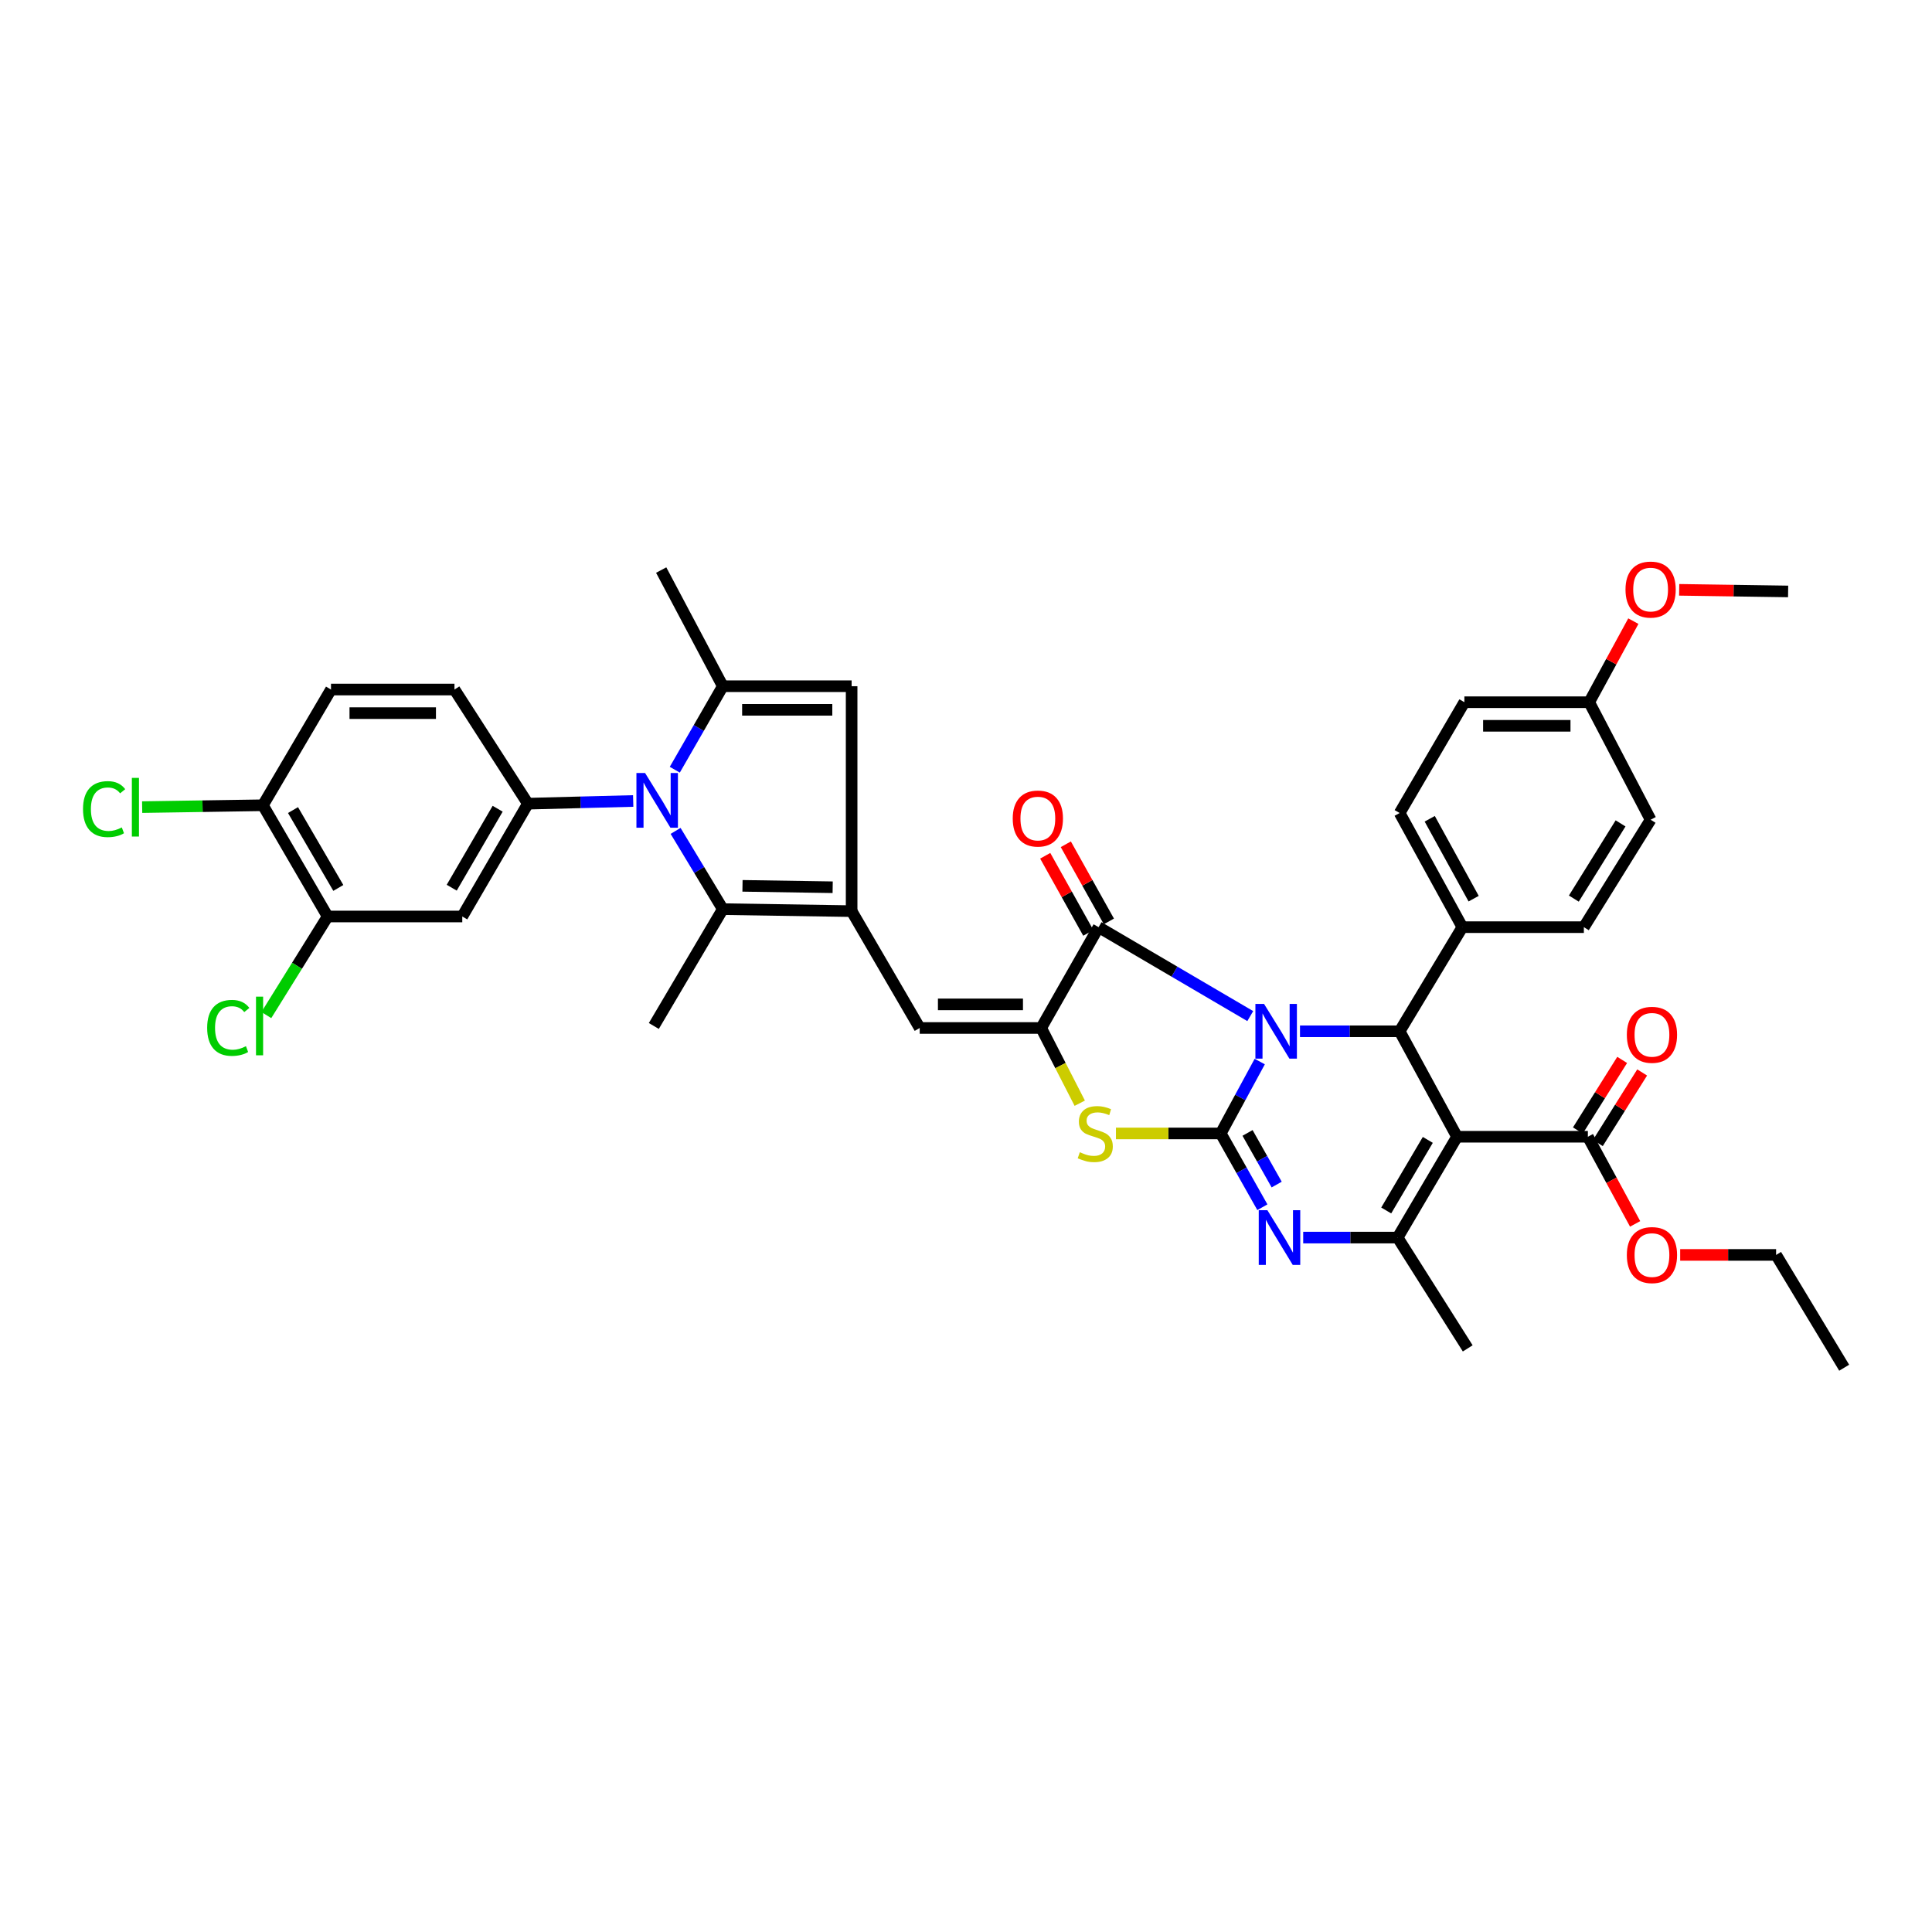 <?xml version='1.0' encoding='iso-8859-1'?>
<svg version='1.1' baseProfile='full'
              xmlns='http://www.w3.org/2000/svg'
                      xmlns:rdkit='http://www.rdkit.org/xml'
                      xmlns:xlink='http://www.w3.org/1999/xlink'
                  xml:space='preserve'
width='1000px' height='1000px' viewBox='0 0 1000 1000'>
<!-- END OF HEADER -->
<rect style='opacity:1.0;fill:#FFFFFF;stroke:none' width='1000' height='1000' x='0' y='0'> </rect>
<path class='bond-0' d='M 652.04,549.456 L 641.948,568.064' style='fill:none;fill-rule:evenodd;stroke:#0000FF;stroke-width:6px;stroke-linecap:butt;stroke-linejoin:miter;stroke-opacity:1' />
<path class='bond-0' d='M 641.948,568.064 L 631.856,586.671' style='fill:none;fill-rule:evenodd;stroke:#000000;stroke-width:6px;stroke-linecap:butt;stroke-linejoin:miter;stroke-opacity:1' />
<path class='bond-2' d='M 647.131,525.932 L 607.881,502.913' style='fill:none;fill-rule:evenodd;stroke:#0000FF;stroke-width:6px;stroke-linecap:butt;stroke-linejoin:miter;stroke-opacity:1' />
<path class='bond-2' d='M 607.881,502.913 L 568.631,479.895' style='fill:none;fill-rule:evenodd;stroke:#000000;stroke-width:6px;stroke-linecap:butt;stroke-linejoin:miter;stroke-opacity:1' />
<path class='bond-5' d='M 672.873,533.792 L 698.663,533.792' style='fill:none;fill-rule:evenodd;stroke:#0000FF;stroke-width:6px;stroke-linecap:butt;stroke-linejoin:miter;stroke-opacity:1' />
<path class='bond-5' d='M 698.663,533.792 L 724.453,533.792' style='fill:none;fill-rule:evenodd;stroke:#000000;stroke-width:6px;stroke-linecap:butt;stroke-linejoin:miter;stroke-opacity:1' />
<path class='bond-4' d='M 631.856,586.671 L 642.63,605.766' style='fill:none;fill-rule:evenodd;stroke:#000000;stroke-width:6px;stroke-linecap:butt;stroke-linejoin:miter;stroke-opacity:1' />
<path class='bond-4' d='M 642.63,605.766 L 653.403,624.861' style='fill:none;fill-rule:evenodd;stroke:#0000FF;stroke-width:6px;stroke-linecap:butt;stroke-linejoin:miter;stroke-opacity:1' />
<path class='bond-4' d='M 645.725,586.399 L 653.266,599.765' style='fill:none;fill-rule:evenodd;stroke:#000000;stroke-width:6px;stroke-linecap:butt;stroke-linejoin:miter;stroke-opacity:1' />
<path class='bond-4' d='M 653.266,599.765 L 660.807,613.132' style='fill:none;fill-rule:evenodd;stroke:#0000FF;stroke-width:6px;stroke-linecap:butt;stroke-linejoin:miter;stroke-opacity:1' />
<path class='bond-9' d='M 631.856,586.671 L 604.734,586.671' style='fill:none;fill-rule:evenodd;stroke:#000000;stroke-width:6px;stroke-linecap:butt;stroke-linejoin:miter;stroke-opacity:1' />
<path class='bond-9' d='M 604.734,586.671 L 577.611,586.671' style='fill:none;fill-rule:evenodd;stroke:#CCCC00;stroke-width:6px;stroke-linecap:butt;stroke-linejoin:miter;stroke-opacity:1' />
<path class='bond-1' d='M 754.162,588.381 L 724.453,533.792' style='fill:none;fill-rule:evenodd;stroke:#000000;stroke-width:6px;stroke-linecap:butt;stroke-linejoin:miter;stroke-opacity:1' />
<path class='bond-8' d='M 754.162,588.381 L 723.414,640.568' style='fill:none;fill-rule:evenodd;stroke:#000000;stroke-width:6px;stroke-linecap:butt;stroke-linejoin:miter;stroke-opacity:1' />
<path class='bond-8' d='M 739.028,590.01 L 717.505,626.541' style='fill:none;fill-rule:evenodd;stroke:#000000;stroke-width:6px;stroke-linecap:butt;stroke-linejoin:miter;stroke-opacity:1' />
<path class='bond-15' d='M 754.162,588.381 L 821.879,588.381' style='fill:none;fill-rule:evenodd;stroke:#000000;stroke-width:6px;stroke-linecap:butt;stroke-linejoin:miter;stroke-opacity:1' />
<path class='bond-6' d='M 568.631,479.895 L 538.921,532.082' style='fill:none;fill-rule:evenodd;stroke:#000000;stroke-width:6px;stroke-linecap:butt;stroke-linejoin:miter;stroke-opacity:1' />
<path class='bond-19' d='M 573.962,476.918 L 562.813,456.955' style='fill:none;fill-rule:evenodd;stroke:#000000;stroke-width:6px;stroke-linecap:butt;stroke-linejoin:miter;stroke-opacity:1' />
<path class='bond-19' d='M 562.813,456.955 L 551.665,436.992' style='fill:none;fill-rule:evenodd;stroke:#FF0000;stroke-width:6px;stroke-linecap:butt;stroke-linejoin:miter;stroke-opacity:1' />
<path class='bond-19' d='M 563.299,482.872 L 552.151,462.909' style='fill:none;fill-rule:evenodd;stroke:#000000;stroke-width:6px;stroke-linecap:butt;stroke-linejoin:miter;stroke-opacity:1' />
<path class='bond-19' d='M 552.151,462.909 L 541.003,442.946' style='fill:none;fill-rule:evenodd;stroke:#FF0000;stroke-width:6px;stroke-linecap:butt;stroke-linejoin:miter;stroke-opacity:1' />
<path class='bond-3' d='M 349.688,430.072 L 361.906,450.319' style='fill:none;fill-rule:evenodd;stroke:#0000FF;stroke-width:6px;stroke-linecap:butt;stroke-linejoin:miter;stroke-opacity:1' />
<path class='bond-3' d='M 361.906,450.319 L 374.123,470.566' style='fill:none;fill-rule:evenodd;stroke:#000000;stroke-width:6px;stroke-linecap:butt;stroke-linejoin:miter;stroke-opacity:1' />
<path class='bond-14' d='M 327.739,414.586 L 300.487,415.285' style='fill:none;fill-rule:evenodd;stroke:#0000FF;stroke-width:6px;stroke-linecap:butt;stroke-linejoin:miter;stroke-opacity:1' />
<path class='bond-14' d='M 300.487,415.285 L 273.236,415.984' style='fill:none;fill-rule:evenodd;stroke:#000000;stroke-width:6px;stroke-linecap:butt;stroke-linejoin:miter;stroke-opacity:1' />
<path class='bond-42' d='M 349.274,398.404 L 361.698,376.796' style='fill:none;fill-rule:evenodd;stroke:#0000FF;stroke-width:6px;stroke-linecap:butt;stroke-linejoin:miter;stroke-opacity:1' />
<path class='bond-42' d='M 361.698,376.796 L 374.123,355.188' style='fill:none;fill-rule:evenodd;stroke:#000000;stroke-width:6px;stroke-linecap:butt;stroke-linejoin:miter;stroke-opacity:1' />
<path class='bond-40' d='M 674.534,640.568 L 698.974,640.568' style='fill:none;fill-rule:evenodd;stroke:#0000FF;stroke-width:6px;stroke-linecap:butt;stroke-linejoin:miter;stroke-opacity:1' />
<path class='bond-40' d='M 698.974,640.568 L 723.414,640.568' style='fill:none;fill-rule:evenodd;stroke:#000000;stroke-width:6px;stroke-linecap:butt;stroke-linejoin:miter;stroke-opacity:1' />
<path class='bond-18' d='M 724.453,533.792 L 756.924,479.895' style='fill:none;fill-rule:evenodd;stroke:#000000;stroke-width:6px;stroke-linecap:butt;stroke-linejoin:miter;stroke-opacity:1' />
<path class='bond-12' d='M 538.921,532.082 L 476.041,532.082' style='fill:none;fill-rule:evenodd;stroke:#000000;stroke-width:6px;stroke-linecap:butt;stroke-linejoin:miter;stroke-opacity:1' />
<path class='bond-12' d='M 529.489,519.87 L 485.473,519.87' style='fill:none;fill-rule:evenodd;stroke:#000000;stroke-width:6px;stroke-linecap:butt;stroke-linejoin:miter;stroke-opacity:1' />
<path class='bond-39' d='M 538.921,532.082 L 548.901,551.55' style='fill:none;fill-rule:evenodd;stroke:#000000;stroke-width:6px;stroke-linecap:butt;stroke-linejoin:miter;stroke-opacity:1' />
<path class='bond-39' d='M 548.901,551.55 L 558.882,571.018' style='fill:none;fill-rule:evenodd;stroke:#CCCC00;stroke-width:6px;stroke-linecap:butt;stroke-linejoin:miter;stroke-opacity:1' />
<path class='bond-7' d='M 440.802,471.604 L 476.041,532.082' style='fill:none;fill-rule:evenodd;stroke:#000000;stroke-width:6px;stroke-linecap:butt;stroke-linejoin:miter;stroke-opacity:1' />
<path class='bond-11' d='M 440.802,471.604 L 374.123,470.566' style='fill:none;fill-rule:evenodd;stroke:#000000;stroke-width:6px;stroke-linecap:butt;stroke-linejoin:miter;stroke-opacity:1' />
<path class='bond-11' d='M 430.99,459.238 L 384.315,458.511' style='fill:none;fill-rule:evenodd;stroke:#000000;stroke-width:6px;stroke-linecap:butt;stroke-linejoin:miter;stroke-opacity:1' />
<path class='bond-13' d='M 440.802,471.604 L 440.802,355.188' style='fill:none;fill-rule:evenodd;stroke:#000000;stroke-width:6px;stroke-linecap:butt;stroke-linejoin:miter;stroke-opacity:1' />
<path class='bond-28' d='M 723.414,640.568 L 759.692,697.918' style='fill:none;fill-rule:evenodd;stroke:#000000;stroke-width:6px;stroke-linecap:butt;stroke-linejoin:miter;stroke-opacity:1' />
<path class='bond-10' d='M 374.123,355.188 L 440.802,355.188' style='fill:none;fill-rule:evenodd;stroke:#000000;stroke-width:6px;stroke-linecap:butt;stroke-linejoin:miter;stroke-opacity:1' />
<path class='bond-10' d='M 384.125,367.4 L 430.8,367.4' style='fill:none;fill-rule:evenodd;stroke:#000000;stroke-width:6px;stroke-linecap:butt;stroke-linejoin:miter;stroke-opacity:1' />
<path class='bond-29' d='M 374.123,355.188 L 342.229,295.062' style='fill:none;fill-rule:evenodd;stroke:#000000;stroke-width:6px;stroke-linecap:butt;stroke-linejoin:miter;stroke-opacity:1' />
<path class='bond-32' d='M 374.123,470.566 L 338.422,531.044' style='fill:none;fill-rule:evenodd;stroke:#000000;stroke-width:6px;stroke-linecap:butt;stroke-linejoin:miter;stroke-opacity:1' />
<path class='bond-16' d='M 273.236,415.984 L 239.272,474.373' style='fill:none;fill-rule:evenodd;stroke:#000000;stroke-width:6px;stroke-linecap:butt;stroke-linejoin:miter;stroke-opacity:1' />
<path class='bond-16' d='M 257.585,418.602 L 233.811,459.474' style='fill:none;fill-rule:evenodd;stroke:#000000;stroke-width:6px;stroke-linecap:butt;stroke-linejoin:miter;stroke-opacity:1' />
<path class='bond-21' d='M 273.236,415.984 L 235.235,356.904' style='fill:none;fill-rule:evenodd;stroke:#000000;stroke-width:6px;stroke-linecap:butt;stroke-linejoin:miter;stroke-opacity:1' />
<path class='bond-22' d='M 827.051,591.627 L 838.514,573.364' style='fill:none;fill-rule:evenodd;stroke:#000000;stroke-width:6px;stroke-linecap:butt;stroke-linejoin:miter;stroke-opacity:1' />
<path class='bond-22' d='M 838.514,573.364 L 849.977,555.102' style='fill:none;fill-rule:evenodd;stroke:#FF0000;stroke-width:6px;stroke-linecap:butt;stroke-linejoin:miter;stroke-opacity:1' />
<path class='bond-22' d='M 816.708,585.135 L 828.171,566.872' style='fill:none;fill-rule:evenodd;stroke:#000000;stroke-width:6px;stroke-linecap:butt;stroke-linejoin:miter;stroke-opacity:1' />
<path class='bond-22' d='M 828.171,566.872 L 839.634,548.609' style='fill:none;fill-rule:evenodd;stroke:#FF0000;stroke-width:6px;stroke-linecap:butt;stroke-linejoin:miter;stroke-opacity:1' />
<path class='bond-27' d='M 821.879,588.381 L 834.11,610.933' style='fill:none;fill-rule:evenodd;stroke:#000000;stroke-width:6px;stroke-linecap:butt;stroke-linejoin:miter;stroke-opacity:1' />
<path class='bond-27' d='M 834.11,610.933 L 846.34,633.485' style='fill:none;fill-rule:evenodd;stroke:#FF0000;stroke-width:6px;stroke-linecap:butt;stroke-linejoin:miter;stroke-opacity:1' />
<path class='bond-17' d='M 239.272,474.373 L 169.588,474.373' style='fill:none;fill-rule:evenodd;stroke:#000000;stroke-width:6px;stroke-linecap:butt;stroke-linejoin:miter;stroke-opacity:1' />
<path class='bond-26' d='M 169.588,474.373 L 153.722,499.887' style='fill:none;fill-rule:evenodd;stroke:#000000;stroke-width:6px;stroke-linecap:butt;stroke-linejoin:miter;stroke-opacity:1' />
<path class='bond-26' d='M 153.722,499.887 L 137.857,525.402' style='fill:none;fill-rule:evenodd;stroke:#00CC00;stroke-width:6px;stroke-linecap:butt;stroke-linejoin:miter;stroke-opacity:1' />
<path class='bond-43' d='M 169.588,474.373 L 136.078,416.798' style='fill:none;fill-rule:evenodd;stroke:#000000;stroke-width:6px;stroke-linecap:butt;stroke-linejoin:miter;stroke-opacity:1' />
<path class='bond-43' d='M 175.116,459.593 L 151.66,419.292' style='fill:none;fill-rule:evenodd;stroke:#000000;stroke-width:6px;stroke-linecap:butt;stroke-linejoin:miter;stroke-opacity:1' />
<path class='bond-24' d='M 756.924,479.895 L 724.453,420.815' style='fill:none;fill-rule:evenodd;stroke:#000000;stroke-width:6px;stroke-linecap:butt;stroke-linejoin:miter;stroke-opacity:1' />
<path class='bond-24' d='M 762.755,465.151 L 740.026,423.795' style='fill:none;fill-rule:evenodd;stroke:#000000;stroke-width:6px;stroke-linecap:butt;stroke-linejoin:miter;stroke-opacity:1' />
<path class='bond-25' d='M 756.924,479.895 L 819.803,479.895' style='fill:none;fill-rule:evenodd;stroke:#000000;stroke-width:6px;stroke-linecap:butt;stroke-linejoin:miter;stroke-opacity:1' />
<path class='bond-20' d='M 136.078,416.798 L 171.318,356.904' style='fill:none;fill-rule:evenodd;stroke:#000000;stroke-width:6px;stroke-linecap:butt;stroke-linejoin:miter;stroke-opacity:1' />
<path class='bond-30' d='M 136.078,416.798 L 104.83,417.28' style='fill:none;fill-rule:evenodd;stroke:#000000;stroke-width:6px;stroke-linecap:butt;stroke-linejoin:miter;stroke-opacity:1' />
<path class='bond-30' d='M 104.83,417.28 L 73.581,417.762' style='fill:none;fill-rule:evenodd;stroke:#00CC00;stroke-width:6px;stroke-linecap:butt;stroke-linejoin:miter;stroke-opacity:1' />
<path class='bond-23' d='M 235.235,356.904 L 171.318,356.904' style='fill:none;fill-rule:evenodd;stroke:#000000;stroke-width:6px;stroke-linecap:butt;stroke-linejoin:miter;stroke-opacity:1' />
<path class='bond-23' d='M 225.648,369.116 L 180.905,369.116' style='fill:none;fill-rule:evenodd;stroke:#000000;stroke-width:6px;stroke-linecap:butt;stroke-linejoin:miter;stroke-opacity:1' />
<path class='bond-33' d='M 724.453,420.815 L 757.962,363.465' style='fill:none;fill-rule:evenodd;stroke:#000000;stroke-width:6px;stroke-linecap:butt;stroke-linejoin:miter;stroke-opacity:1' />
<path class='bond-34' d='M 819.803,479.895 L 854.357,424.289' style='fill:none;fill-rule:evenodd;stroke:#000000;stroke-width:6px;stroke-linecap:butt;stroke-linejoin:miter;stroke-opacity:1' />
<path class='bond-34' d='M 814.614,465.109 L 838.801,426.184' style='fill:none;fill-rule:evenodd;stroke:#000000;stroke-width:6px;stroke-linecap:butt;stroke-linejoin:miter;stroke-opacity:1' />
<path class='bond-36' d='M 869.656,649.544 L 894.481,649.544' style='fill:none;fill-rule:evenodd;stroke:#FF0000;stroke-width:6px;stroke-linecap:butt;stroke-linejoin:miter;stroke-opacity:1' />
<path class='bond-36' d='M 894.481,649.544 L 919.306,649.544' style='fill:none;fill-rule:evenodd;stroke:#000000;stroke-width:6px;stroke-linecap:butt;stroke-linejoin:miter;stroke-opacity:1' />
<path class='bond-31' d='M 822.571,363.465 L 854.357,424.289' style='fill:none;fill-rule:evenodd;stroke:#000000;stroke-width:6px;stroke-linecap:butt;stroke-linejoin:miter;stroke-opacity:1' />
<path class='bond-35' d='M 822.571,363.465 L 833.994,342.482' style='fill:none;fill-rule:evenodd;stroke:#000000;stroke-width:6px;stroke-linecap:butt;stroke-linejoin:miter;stroke-opacity:1' />
<path class='bond-35' d='M 833.994,342.482 L 845.417,321.498' style='fill:none;fill-rule:evenodd;stroke:#FF0000;stroke-width:6px;stroke-linecap:butt;stroke-linejoin:miter;stroke-opacity:1' />
<path class='bond-41' d='M 822.571,363.465 L 757.962,363.465' style='fill:none;fill-rule:evenodd;stroke:#000000;stroke-width:6px;stroke-linecap:butt;stroke-linejoin:miter;stroke-opacity:1' />
<path class='bond-41' d='M 812.88,375.677 L 767.653,375.677' style='fill:none;fill-rule:evenodd;stroke:#000000;stroke-width:6px;stroke-linecap:butt;stroke-linejoin:miter;stroke-opacity:1' />
<path class='bond-37' d='M 869.137,305.295 L 897.332,305.711' style='fill:none;fill-rule:evenodd;stroke:#FF0000;stroke-width:6px;stroke-linecap:butt;stroke-linejoin:miter;stroke-opacity:1' />
<path class='bond-37' d='M 897.332,305.711 L 925.528,306.128' style='fill:none;fill-rule:evenodd;stroke:#000000;stroke-width:6px;stroke-linecap:butt;stroke-linejoin:miter;stroke-opacity:1' />
<path class='bond-38' d='M 919.306,649.544 L 954.545,707.932' style='fill:none;fill-rule:evenodd;stroke:#000000;stroke-width:6px;stroke-linecap:butt;stroke-linejoin:miter;stroke-opacity:1' />
<path  class='atom-0' d='M 654.275 519.632
L 663.555 534.632
Q 664.475 536.112, 665.955 538.792
Q 667.435 541.472, 667.515 541.632
L 667.515 519.632
L 671.275 519.632
L 671.275 547.952
L 667.395 547.952
L 657.435 531.552
Q 656.275 529.632, 655.035 527.432
Q 653.835 525.232, 653.475 524.552
L 653.475 547.952
L 649.795 547.952
L 649.795 519.632
L 654.275 519.632
' fill='#0000FF'/>
<path  class='atom-4' d='M 333.892 400.108
L 343.172 415.108
Q 344.092 416.588, 345.572 419.268
Q 347.052 421.948, 347.132 422.108
L 347.132 400.108
L 350.892 400.108
L 350.892 428.428
L 347.012 428.428
L 337.052 412.028
Q 335.892 410.108, 334.652 407.908
Q 333.452 405.708, 333.092 405.028
L 333.092 428.428
L 329.412 428.428
L 329.412 400.108
L 333.892 400.108
' fill='#0000FF'/>
<path  class='atom-5' d='M 656.005 626.408
L 665.285 641.408
Q 666.205 642.888, 667.685 645.568
Q 669.165 648.248, 669.245 648.408
L 669.245 626.408
L 673.005 626.408
L 673.005 654.728
L 669.125 654.728
L 659.165 638.328
Q 658.005 636.408, 656.765 634.208
Q 655.565 632.008, 655.205 631.328
L 655.205 654.728
L 651.525 654.728
L 651.525 626.408
L 656.005 626.408
' fill='#0000FF'/>
<path  class='atom-10' d='M 558.907 596.391
Q 559.227 596.511, 560.547 597.071
Q 561.867 597.631, 563.307 597.991
Q 564.787 598.311, 566.227 598.311
Q 568.907 598.311, 570.467 597.031
Q 572.027 595.711, 572.027 593.431
Q 572.027 591.871, 571.227 590.911
Q 570.467 589.951, 569.267 589.431
Q 568.067 588.911, 566.067 588.311
Q 563.547 587.551, 562.027 586.831
Q 560.547 586.111, 559.467 584.591
Q 558.427 583.071, 558.427 580.511
Q 558.427 576.951, 560.827 574.751
Q 563.267 572.551, 568.067 572.551
Q 571.347 572.551, 575.067 574.111
L 574.147 577.191
Q 570.747 575.791, 568.187 575.791
Q 565.427 575.791, 563.907 576.951
Q 562.387 578.071, 562.427 580.031
Q 562.427 581.551, 563.187 582.471
Q 563.987 583.391, 565.107 583.911
Q 566.267 584.431, 568.187 585.031
Q 570.747 585.831, 572.267 586.631
Q 573.787 587.431, 574.867 589.071
Q 575.987 590.671, 575.987 593.431
Q 575.987 597.351, 573.347 599.471
Q 570.747 601.551, 566.387 601.551
Q 563.867 601.551, 561.947 600.991
Q 560.067 600.471, 557.827 599.551
L 558.907 596.391
' fill='#CCCC00'/>
<path  class='atom-20' d='M 524.191 423.677
Q 524.191 416.877, 527.551 413.077
Q 530.911 409.277, 537.191 409.277
Q 543.471 409.277, 546.831 413.077
Q 550.191 416.877, 550.191 423.677
Q 550.191 430.557, 546.791 434.477
Q 543.391 438.357, 537.191 438.357
Q 530.951 438.357, 527.551 434.477
Q 524.191 430.597, 524.191 423.677
M 537.191 435.157
Q 541.511 435.157, 543.831 432.277
Q 546.191 429.357, 546.191 423.677
Q 546.191 418.117, 543.831 415.317
Q 541.511 412.477, 537.191 412.477
Q 532.871 412.477, 530.511 415.277
Q 528.191 418.077, 528.191 423.677
Q 528.191 429.397, 530.511 432.277
Q 532.871 435.157, 537.191 435.157
' fill='#FF0000'/>
<path  class='atom-23' d='M 842.049 535.616
Q 842.049 528.816, 845.409 525.016
Q 848.769 521.216, 855.049 521.216
Q 861.329 521.216, 864.689 525.016
Q 868.049 528.816, 868.049 535.616
Q 868.049 542.496, 864.649 546.416
Q 861.249 550.296, 855.049 550.296
Q 848.809 550.296, 845.409 546.416
Q 842.049 542.536, 842.049 535.616
M 855.049 547.096
Q 859.369 547.096, 861.689 544.216
Q 864.049 541.296, 864.049 535.616
Q 864.049 530.056, 861.689 527.256
Q 859.369 524.416, 855.049 524.416
Q 850.729 524.416, 848.369 527.216
Q 846.049 530.016, 846.049 535.616
Q 846.049 541.336, 848.369 544.216
Q 850.729 547.096, 855.049 547.096
' fill='#FF0000'/>
<path  class='atom-27' d='M 107.228 532.024
Q 107.228 524.984, 110.508 521.304
Q 113.828 517.584, 120.108 517.584
Q 125.948 517.584, 129.068 521.704
L 126.428 523.864
Q 124.148 520.864, 120.108 520.864
Q 115.828 520.864, 113.548 523.744
Q 111.308 526.584, 111.308 532.024
Q 111.308 537.624, 113.628 540.504
Q 115.988 543.384, 120.548 543.384
Q 123.668 543.384, 127.308 541.504
L 128.428 544.504
Q 126.948 545.464, 124.708 546.024
Q 122.468 546.584, 119.988 546.584
Q 113.828 546.584, 110.508 542.824
Q 107.228 539.064, 107.228 532.024
' fill='#00CC00'/>
<path  class='atom-27' d='M 132.508 515.864
L 136.188 515.864
L 136.188 546.224
L 132.508 546.224
L 132.508 515.864
' fill='#00CC00'/>
<path  class='atom-28' d='M 842.049 649.624
Q 842.049 642.824, 845.409 639.024
Q 848.769 635.224, 855.049 635.224
Q 861.329 635.224, 864.689 639.024
Q 868.049 642.824, 868.049 649.624
Q 868.049 656.504, 864.649 660.424
Q 861.249 664.304, 855.049 664.304
Q 848.809 664.304, 845.409 660.424
Q 842.049 656.544, 842.049 649.624
M 855.049 661.104
Q 859.369 661.104, 861.689 658.224
Q 864.049 655.304, 864.049 649.624
Q 864.049 644.064, 861.689 641.264
Q 859.369 638.424, 855.049 638.424
Q 850.729 638.424, 848.369 641.224
Q 846.049 644.024, 846.049 649.624
Q 846.049 655.344, 848.369 658.224
Q 850.729 661.104, 855.049 661.104
' fill='#FF0000'/>
<path  class='atom-31' d='M 42.971 418.796
Q 42.971 411.756, 46.251 408.076
Q 49.571 404.356, 55.851 404.356
Q 61.691 404.356, 64.811 408.476
L 62.171 410.636
Q 59.891 407.636, 55.851 407.636
Q 51.571 407.636, 49.291 410.516
Q 47.051 413.356, 47.051 418.796
Q 47.051 424.396, 49.371 427.276
Q 51.731 430.156, 56.291 430.156
Q 59.411 430.156, 63.051 428.276
L 64.171 431.276
Q 62.691 432.236, 60.451 432.796
Q 58.211 433.356, 55.731 433.356
Q 49.571 433.356, 46.251 429.596
Q 42.971 425.836, 42.971 418.796
' fill='#00CC00'/>
<path  class='atom-31' d='M 68.251 402.636
L 71.931 402.636
L 71.931 432.996
L 68.251 432.996
L 68.251 402.636
' fill='#00CC00'/>
<path  class='atom-36' d='M 841.357 305.156
Q 841.357 298.356, 844.717 294.556
Q 848.077 290.756, 854.357 290.756
Q 860.637 290.756, 863.997 294.556
Q 867.357 298.356, 867.357 305.156
Q 867.357 312.036, 863.957 315.956
Q 860.557 319.836, 854.357 319.836
Q 848.117 319.836, 844.717 315.956
Q 841.357 312.076, 841.357 305.156
M 854.357 316.636
Q 858.677 316.636, 860.997 313.756
Q 863.357 310.836, 863.357 305.156
Q 863.357 299.596, 860.997 296.796
Q 858.677 293.956, 854.357 293.956
Q 850.037 293.956, 847.677 296.756
Q 845.357 299.556, 845.357 305.156
Q 845.357 310.876, 847.677 313.756
Q 850.037 316.636, 854.357 316.636
' fill='#FF0000'/>
</svg>
